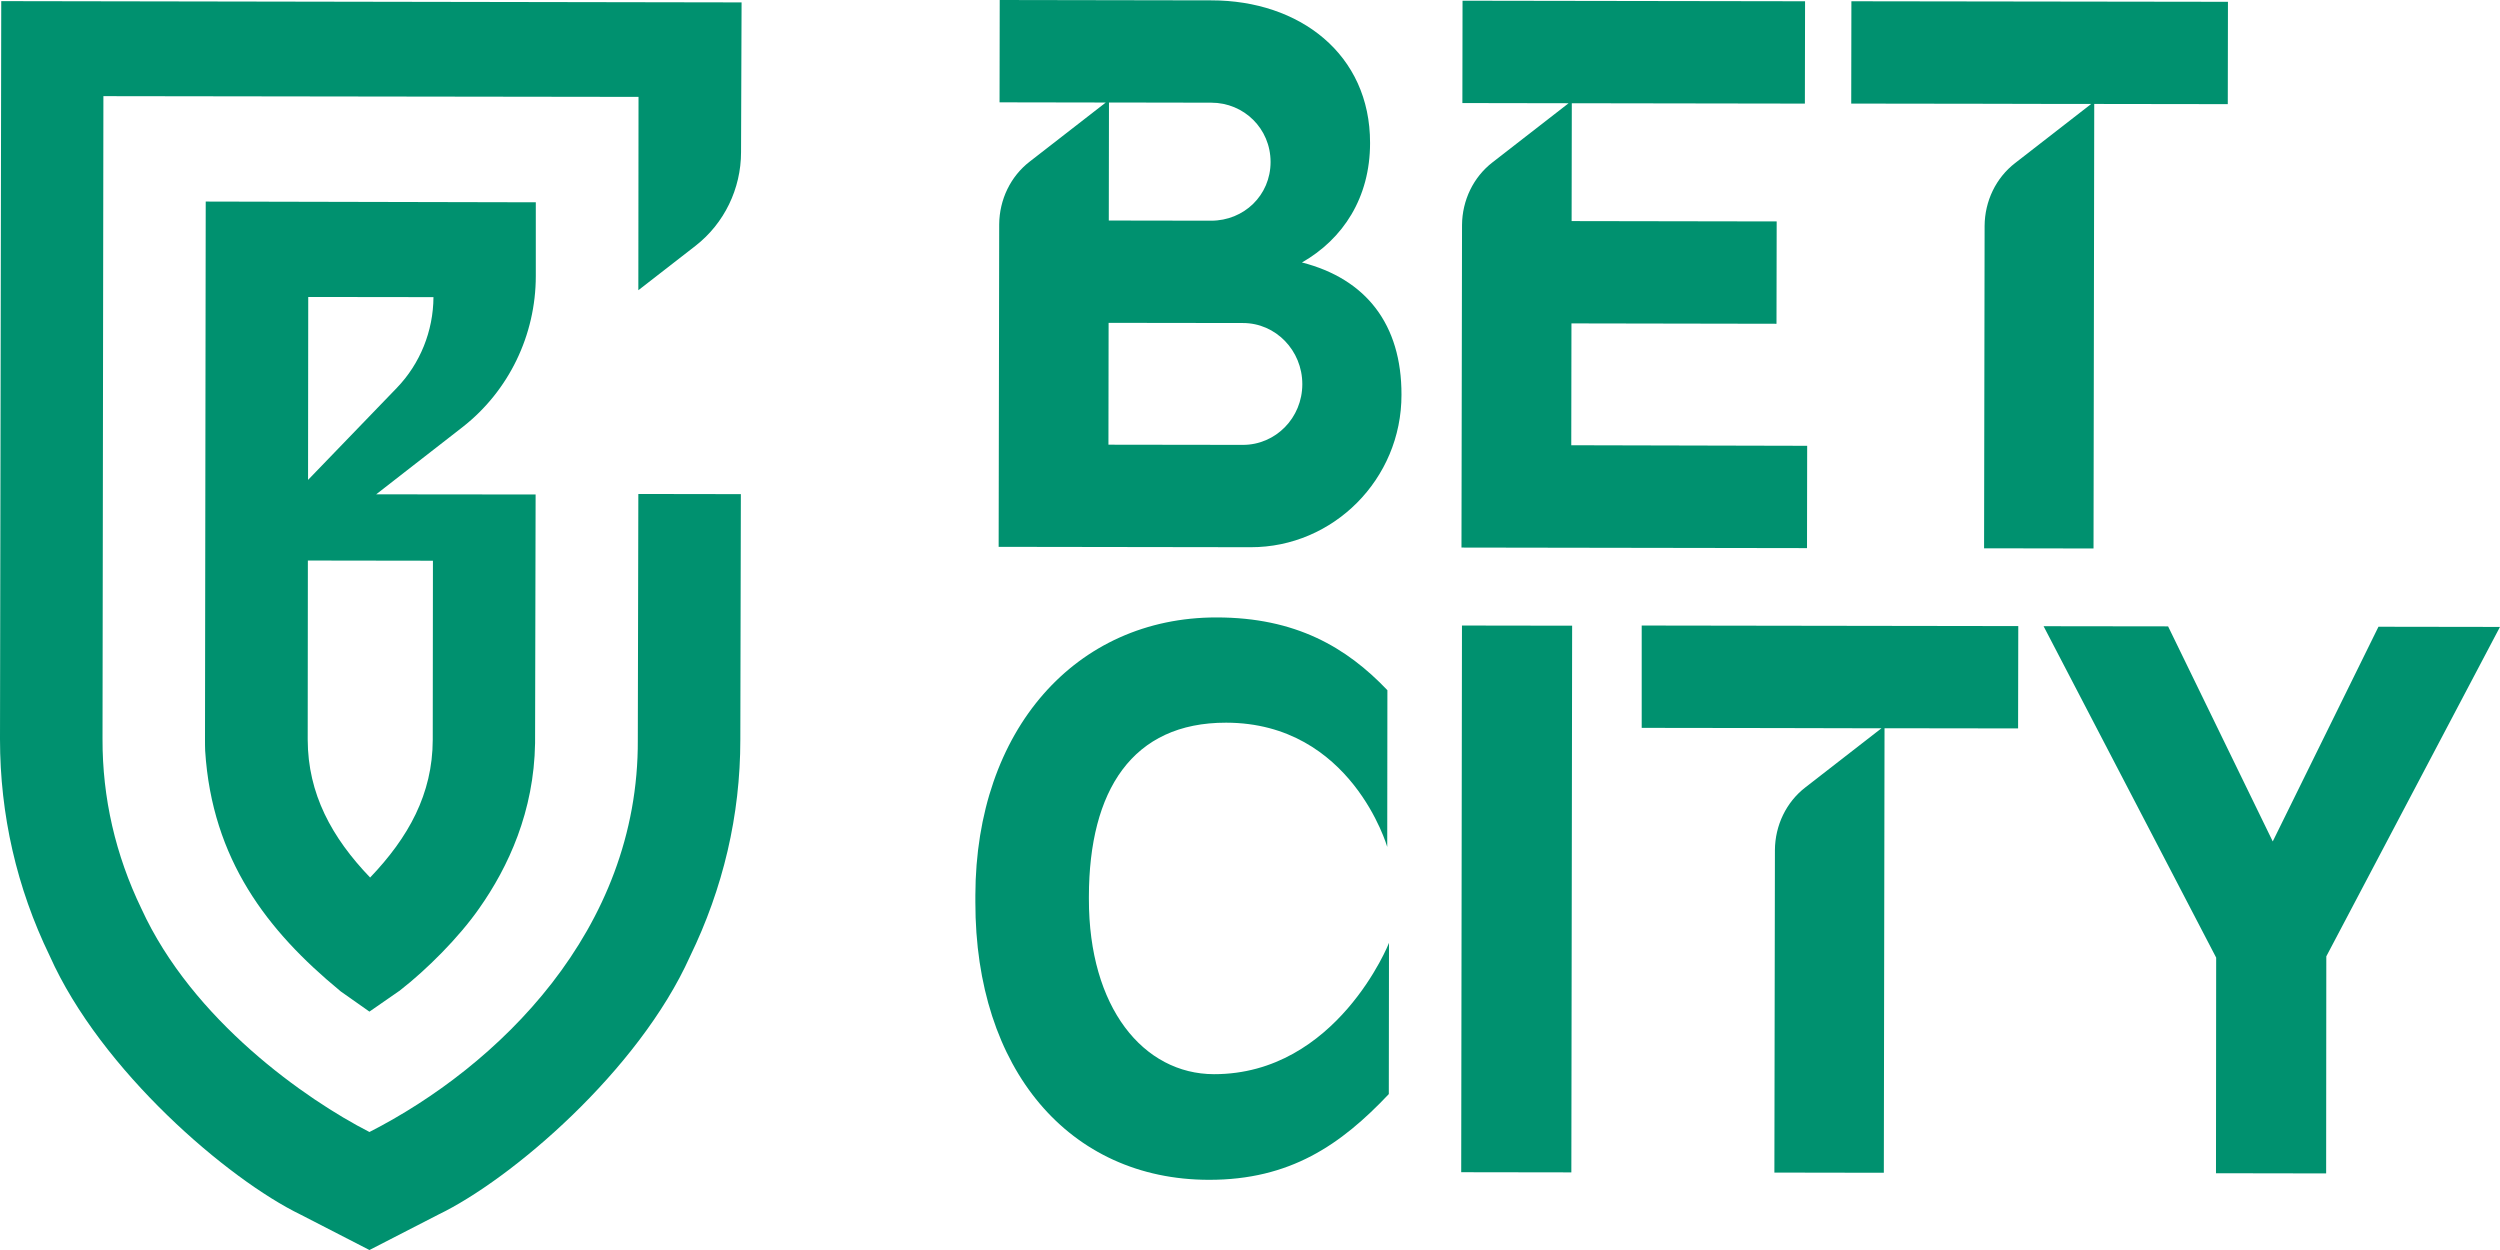 <?xml version="1.0" encoding="UTF-8"?>
<svg xmlns="http://www.w3.org/2000/svg" width="122" height="61" viewBox="0 0 122 61" fill="none">
  <path d="M26.147 13.468V9.872L10.039 9.836L10.004 36.086C10.004 36.264 10.004 36.46 10.012 36.638C10.35 41.961 13.068 45.441 16.573 48.334C16.608 48.361 16.617 48.37 16.625 48.379L18.028 49.367L19.439 48.388C19.447 48.379 19.474 48.361 19.508 48.343L19.516 48.334C20.823 47.319 22.39 45.753 23.385 44.328C24.814 42.299 26.06 39.593 26.112 36.264L26.138 24.131L18.357 24.123L22.59 20.829C24.823 19.076 26.147 16.361 26.147 13.468V13.468ZM21.127 27.363L21.118 36.104C21.109 38.756 19.932 40.866 18.062 42.824C16.184 40.866 15.024 38.738 15.016 36.095L15.024 27.354L21.126 27.363H21.127ZM19.361 18.933L15.033 23.419L15.042 14.492L21.153 14.5C21.144 16.156 20.504 17.749 19.361 18.933Z" fill="#00916F"></path>
  <path d="M0 36.069C0 39.754 0.813 43.323 2.424 46.643C4.925 52.251 11.131 57.556 14.671 59.274L18.029 61.001L21.388 59.274C24.954 57.556 31.16 52.26 33.67 46.679C35.289 43.35 36.128 39.789 36.128 36.104L36.154 24.114L31.151 24.106L31.125 36.096C31.177 45.433 24.252 52.065 18.029 55.242C14.948 53.667 9.391 49.795 6.898 44.338C5.635 41.721 4.994 38.935 5.003 36.06L5.046 4.692L31.16 4.728L31.151 14.163L33.947 11.991C35.34 10.905 36.163 9.214 36.163 7.425L36.189 0.117L0.061 0.055L0 36.069Z" fill="#00916F"></path>
  <path d="M63.535 12.809C65.544 11.661 66.859 9.649 66.859 6.979C66.868 2.635 63.406 0.018 59.121 0.018L48.786 0L48.778 4.994L53.962 5.003L50.249 7.887C49.315 8.608 48.77 9.738 48.761 10.949L48.734 26.686L61.035 26.704C65.051 26.713 68.401 23.393 68.392 19.262C68.4 15.826 66.66 13.61 63.536 12.809L63.535 12.809ZM54.118 5.002L59.112 5.011C60.705 5.011 62.004 6.275 62.004 7.904C62.004 9.533 60.705 10.77 59.104 10.77L54.109 10.762L54.118 5.002V5.002ZM60.653 21.71L54.092 21.701L54.1 15.755L60.661 15.764C62.254 15.764 63.553 17.1 63.553 18.746C63.553 20.393 62.254 21.71 60.653 21.71V21.71Z" fill="#00916F"></path>
  <path d="M76.678 21.729L76.687 15.782L86.693 15.8L86.702 10.806L76.695 10.789L76.704 5.038L88.078 5.056L88.087 0.062L71.372 0.035L71.364 5.029L76.548 5.038L72.835 7.922C71.901 8.643 71.355 9.773 71.347 10.984L71.32 26.721L88.182 26.748L88.19 21.755L76.678 21.728V21.729Z" fill="#00916F"></path>
  <path d="M100.727 5.073H102.051L98.338 7.957C97.403 8.678 96.858 9.809 96.849 11.02L96.823 26.757L102.164 26.766L102.199 5.073L108.716 5.082L108.724 0.088L90.348 0.062L90.34 5.055L96.857 5.064L100.726 5.073L100.727 5.073Z" fill="#00916F"></path>
  <path d="M59.24 52.42C55.795 52.411 53.129 49.171 53.138 43.866V43.75C53.146 38.569 55.258 35.258 59.837 35.267C65.957 35.276 67.697 41.329 67.697 41.329L67.705 33.682C65.706 31.582 63.222 30.131 59.37 30.131C52.514 30.122 47.615 35.605 47.598 43.688V44.026C47.589 52.18 52.177 57.566 58.989 57.575C62.953 57.583 65.437 55.866 67.774 53.391L67.783 46.011C67.8 45.994 65.238 52.429 59.239 52.42H59.24Z" fill="#00916F"></path>
  <path d="M71.344 30.526L71.307 57.204L76.682 57.212L76.72 30.534L71.344 30.526Z" fill="#00916F"></path>
  <path d="M116.069 30.585L110.91 41.062L105.803 30.567L99.727 30.559L108.149 46.732L108.14 57.254L113.516 57.263L113.524 46.67L121.998 30.594L116.069 30.585V30.585Z" fill="#00916F"></path>
  <path d="M80.115 35.52L86.633 35.529L90.494 35.538H91.818L88.105 38.422C87.17 39.143 86.625 40.273 86.616 41.484L86.59 57.222L91.931 57.231L91.965 35.538L98.483 35.547L98.492 30.553L80.115 30.526V35.52V35.52Z" fill="#00916F"></path>
</svg>
